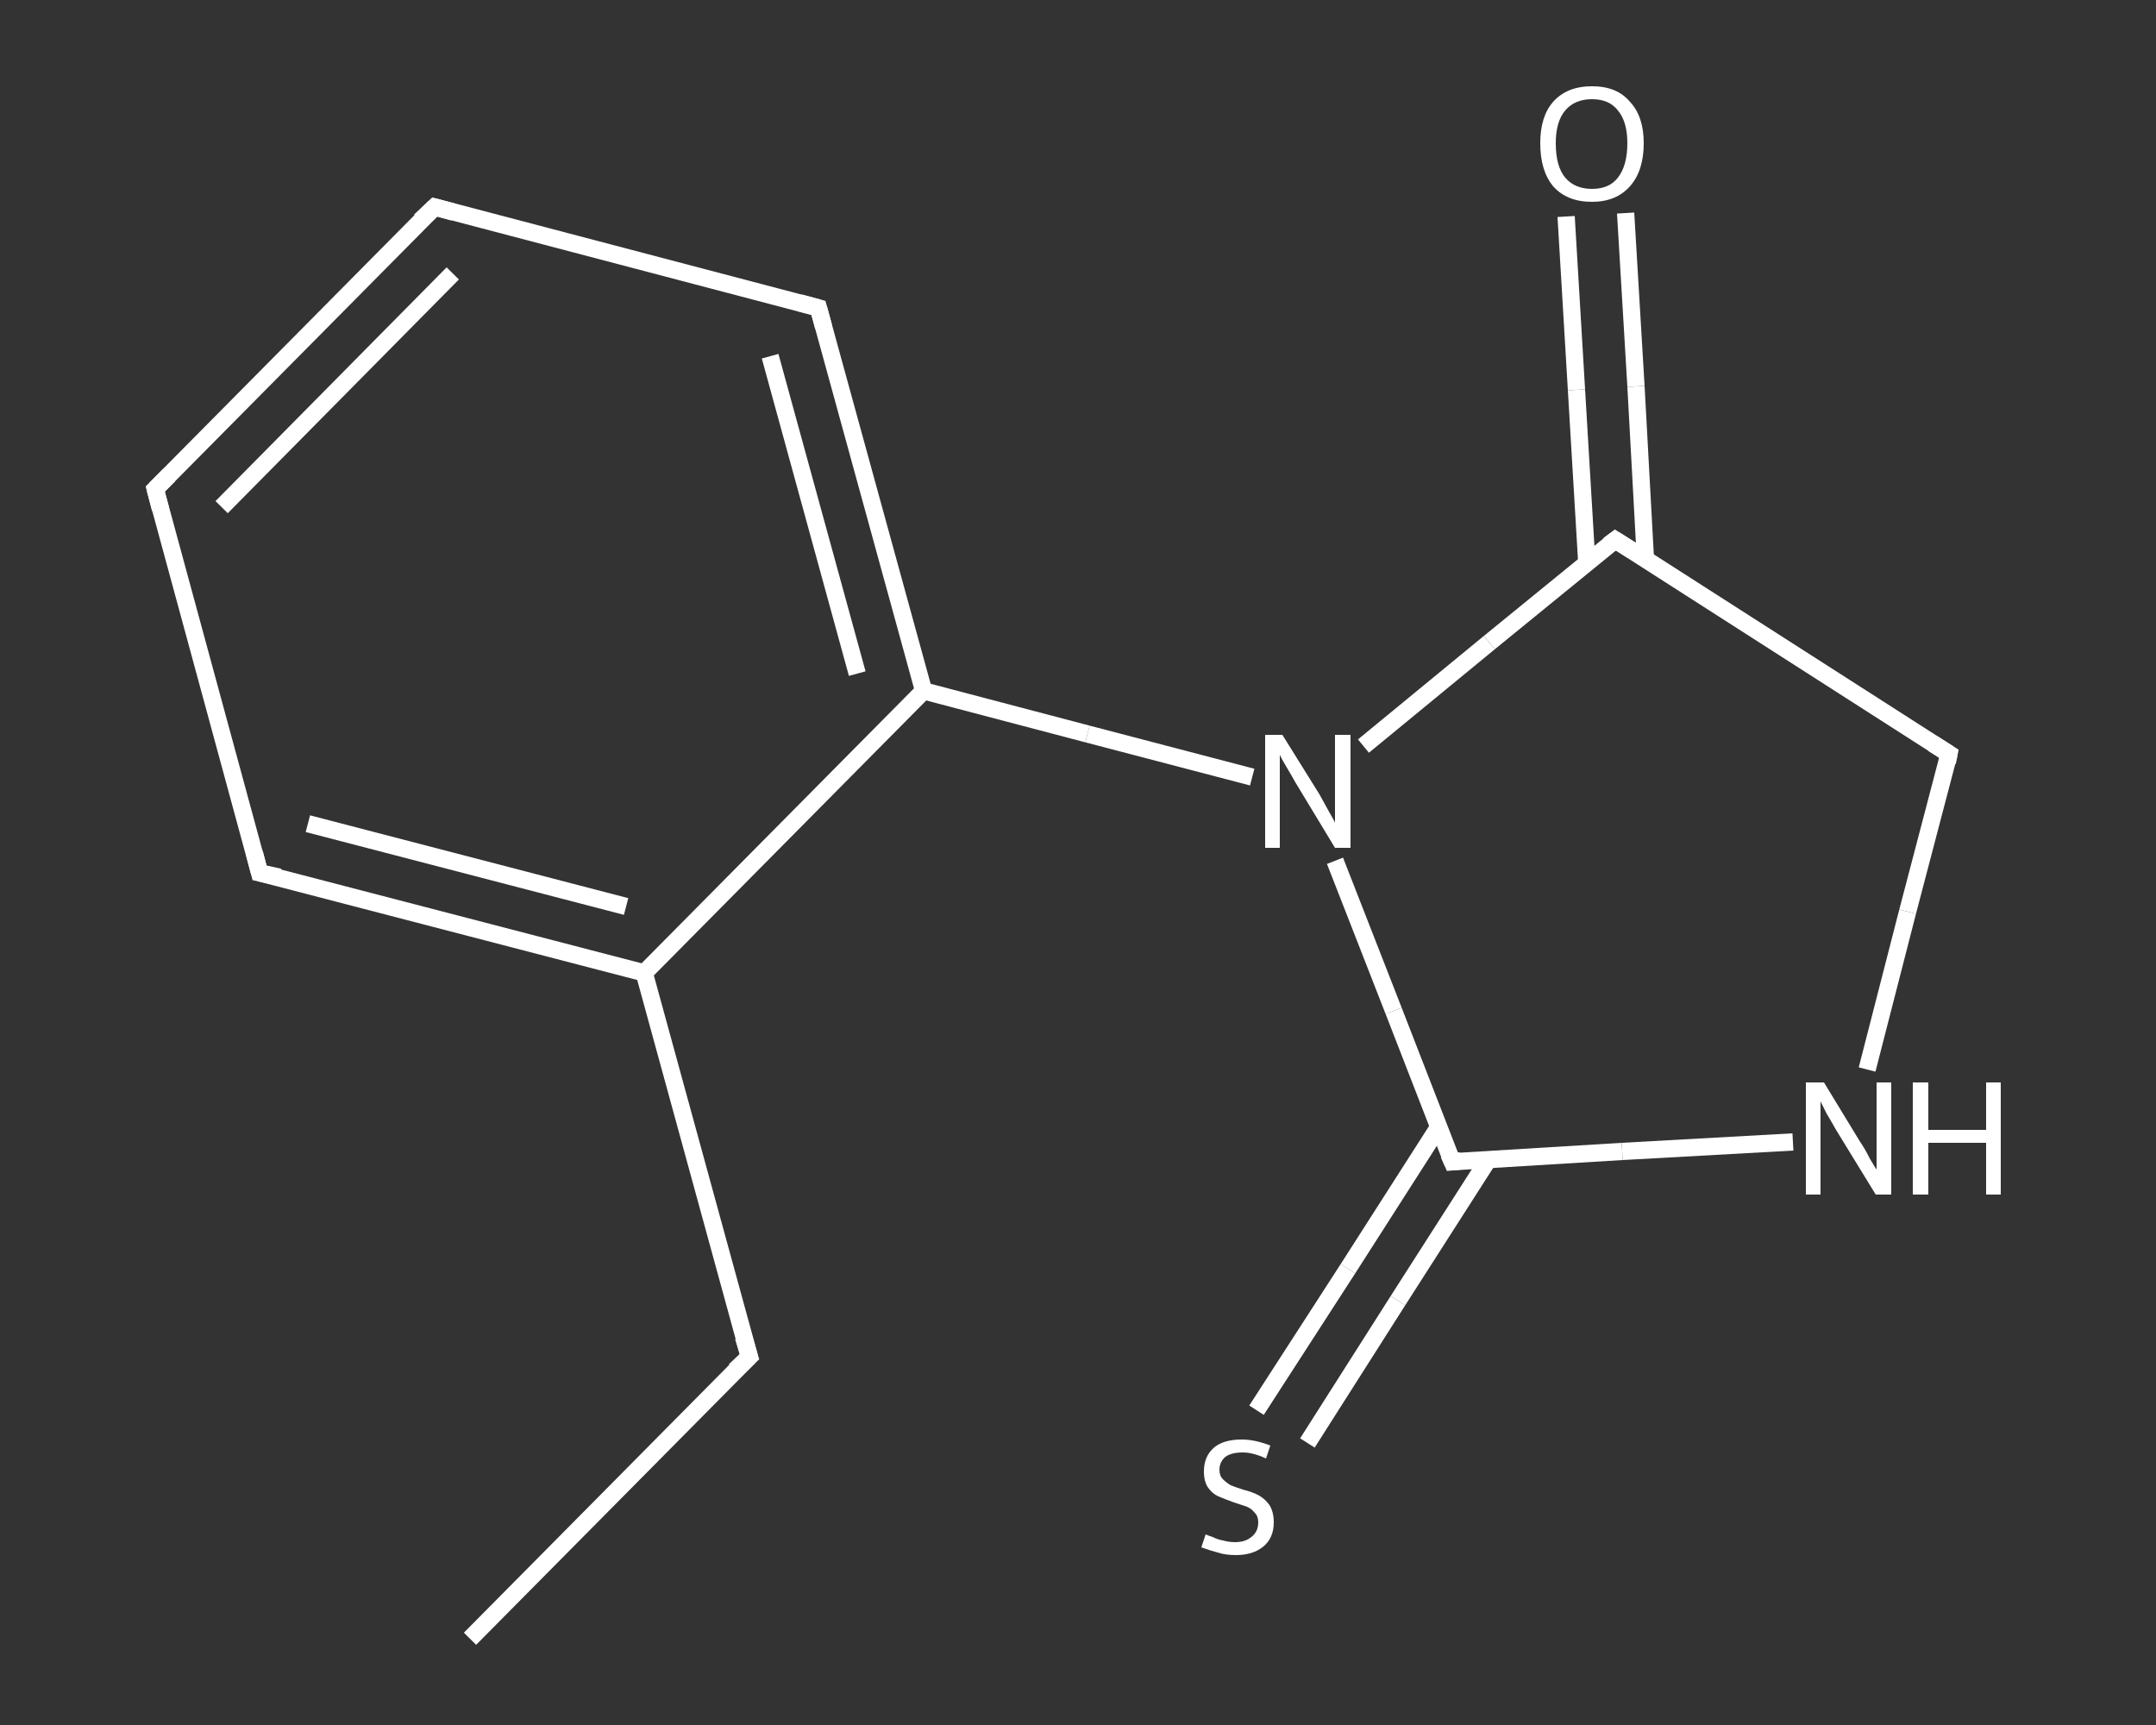 <?xml version='1.0' encoding='iso-8859-1'?>
<svg version='1.1' baseProfile='full'
              xmlns='http://www.w3.org/2000/svg'
                      xmlns:rdkit='http://www.rdkit.org/xml'
                      xmlns:xlink='http://www.w3.org/1999/xlink'
                  xml:space='preserve'
width='250px' height='200px' viewBox='0 0 250 200'>
<rect x="0" y="0" width="250" height="200" fill="#333333" stroke="none"/>
<!-- END OF HEADER -->
<rect style='opacity:1.0;fill:transparent;stroke:none' width='250.0' height='200.0' x='0.0' y='0.0'> </rect>
<path class='bond-0 atom-0 atom-1' d='M 54.5,190.0 L 86.9,157.3' style='fill:none;fill-rule:evenodd;stroke:#FFFFFF;stroke-width:2.0px;stroke-linecap:butt;stroke-linejoin:miter;stroke-opacity:1' />
<path class='bond-1 atom-1 atom-2' d='M 86.9,157.3 L 74.7,112.8' style='fill:none;fill-rule:evenodd;stroke:#FFFFFF;stroke-width:2.0px;stroke-linecap:butt;stroke-linejoin:miter;stroke-opacity:1' />
<path class='bond-2 atom-2 atom-3' d='M 74.7,112.8 L 30.1,101.2' style='fill:none;fill-rule:evenodd;stroke:#FFFFFF;stroke-width:2.0px;stroke-linecap:butt;stroke-linejoin:miter;stroke-opacity:1' />
<path class='bond-2 atom-2 atom-3' d='M 72.6,105.1 L 35.7,95.5' style='fill:none;fill-rule:evenodd;stroke:#FFFFFF;stroke-width:2.0px;stroke-linecap:butt;stroke-linejoin:miter;stroke-opacity:1' />
<path class='bond-3 atom-3 atom-4' d='M 30.1,101.2 L 18.0,56.7' style='fill:none;fill-rule:evenodd;stroke:#FFFFFF;stroke-width:2.0px;stroke-linecap:butt;stroke-linejoin:miter;stroke-opacity:1' />
<path class='bond-4 atom-4 atom-5' d='M 18.0,56.7 L 50.4,24.0' style='fill:none;fill-rule:evenodd;stroke:#FFFFFF;stroke-width:2.0px;stroke-linecap:butt;stroke-linejoin:miter;stroke-opacity:1' />
<path class='bond-4 atom-4 atom-5' d='M 25.7,58.8 L 52.5,31.7' style='fill:none;fill-rule:evenodd;stroke:#FFFFFF;stroke-width:2.0px;stroke-linecap:butt;stroke-linejoin:miter;stroke-opacity:1' />
<path class='bond-5 atom-5 atom-6' d='M 50.4,24.0 L 94.9,35.7' style='fill:none;fill-rule:evenodd;stroke:#FFFFFF;stroke-width:2.0px;stroke-linecap:butt;stroke-linejoin:miter;stroke-opacity:1' />
<path class='bond-6 atom-6 atom-7' d='M 94.9,35.7 L 107.1,80.1' style='fill:none;fill-rule:evenodd;stroke:#FFFFFF;stroke-width:2.0px;stroke-linecap:butt;stroke-linejoin:miter;stroke-opacity:1' />
<path class='bond-6 atom-6 atom-7' d='M 89.3,41.3 L 99.4,78.1' style='fill:none;fill-rule:evenodd;stroke:#FFFFFF;stroke-width:2.0px;stroke-linecap:butt;stroke-linejoin:miter;stroke-opacity:1' />
<path class='bond-7 atom-7 atom-8' d='M 107.1,80.1 L 126.1,85.1' style='fill:none;fill-rule:evenodd;stroke:#FFFFFF;stroke-width:2.0px;stroke-linecap:butt;stroke-linejoin:miter;stroke-opacity:1' />
<path class='bond-7 atom-7 atom-8' d='M 126.1,85.1 L 145.2,90.1' style='fill:none;fill-rule:evenodd;stroke:#FFFFFF;stroke-width:2.0px;stroke-linecap:butt;stroke-linejoin:miter;stroke-opacity:1' />
<path class='bond-8 atom-8 atom-9' d='M 158.1,86.5 L 172.7,74.5' style='fill:none;fill-rule:evenodd;stroke:#FFFFFF;stroke-width:2.0px;stroke-linecap:butt;stroke-linejoin:miter;stroke-opacity:1' />
<path class='bond-8 atom-8 atom-9' d='M 172.7,74.5 L 187.3,62.6' style='fill:none;fill-rule:evenodd;stroke:#FFFFFF;stroke-width:2.0px;stroke-linecap:butt;stroke-linejoin:miter;stroke-opacity:1' />
<path class='bond-9 atom-9 atom-10' d='M 190.8,64.9 L 189.7,44.8' style='fill:none;fill-rule:evenodd;stroke:#FFFFFF;stroke-width:2.0px;stroke-linecap:butt;stroke-linejoin:miter;stroke-opacity:1' />
<path class='bond-9 atom-9 atom-10' d='M 189.7,44.8 L 188.5,24.7' style='fill:none;fill-rule:evenodd;stroke:#FFFFFF;stroke-width:2.0px;stroke-linecap:butt;stroke-linejoin:miter;stroke-opacity:1' />
<path class='bond-9 atom-9 atom-10' d='M 184.0,65.3 L 182.8,45.2' style='fill:none;fill-rule:evenodd;stroke:#FFFFFF;stroke-width:2.0px;stroke-linecap:butt;stroke-linejoin:miter;stroke-opacity:1' />
<path class='bond-9 atom-9 atom-10' d='M 182.8,45.2 L 181.6,25.1' style='fill:none;fill-rule:evenodd;stroke:#FFFFFF;stroke-width:2.0px;stroke-linecap:butt;stroke-linejoin:miter;stroke-opacity:1' />
<path class='bond-10 atom-9 atom-11' d='M 187.3,62.6 L 226.0,87.4' style='fill:none;fill-rule:evenodd;stroke:#FFFFFF;stroke-width:2.0px;stroke-linecap:butt;stroke-linejoin:miter;stroke-opacity:1' />
<path class='bond-11 atom-11 atom-12' d='M 226.0,87.4 L 221.2,105.7' style='fill:none;fill-rule:evenodd;stroke:#FFFFFF;stroke-width:2.0px;stroke-linecap:butt;stroke-linejoin:miter;stroke-opacity:1' />
<path class='bond-11 atom-11 atom-12' d='M 221.2,105.7 L 216.5,124.0' style='fill:none;fill-rule:evenodd;stroke:#FFFFFF;stroke-width:2.0px;stroke-linecap:butt;stroke-linejoin:miter;stroke-opacity:1' />
<path class='bond-12 atom-12 atom-13' d='M 207.9,132.4 L 188.1,133.5' style='fill:none;fill-rule:evenodd;stroke:#FFFFFF;stroke-width:2.0px;stroke-linecap:butt;stroke-linejoin:miter;stroke-opacity:1' />
<path class='bond-12 atom-12 atom-13' d='M 188.1,133.5 L 168.4,134.7' style='fill:none;fill-rule:evenodd;stroke:#FFFFFF;stroke-width:2.0px;stroke-linecap:butt;stroke-linejoin:miter;stroke-opacity:1' />
<path class='bond-13 atom-13 atom-14' d='M 166.8,130.7 L 156.3,147.1' style='fill:none;fill-rule:evenodd;stroke:#FFFFFF;stroke-width:2.0px;stroke-linecap:butt;stroke-linejoin:miter;stroke-opacity:1' />
<path class='bond-13 atom-13 atom-14' d='M 156.3,147.1 L 145.7,163.5' style='fill:none;fill-rule:evenodd;stroke:#FFFFFF;stroke-width:2.0px;stroke-linecap:butt;stroke-linejoin:miter;stroke-opacity:1' />
<path class='bond-13 atom-13 atom-14' d='M 172.6,134.4 L 162.1,150.8' style='fill:none;fill-rule:evenodd;stroke:#FFFFFF;stroke-width:2.0px;stroke-linecap:butt;stroke-linejoin:miter;stroke-opacity:1' />
<path class='bond-13 atom-13 atom-14' d='M 162.1,150.8 L 151.6,167.3' style='fill:none;fill-rule:evenodd;stroke:#FFFFFF;stroke-width:2.0px;stroke-linecap:butt;stroke-linejoin:miter;stroke-opacity:1' />
<path class='bond-14 atom-7 atom-2' d='M 107.1,80.1 L 74.7,112.8' style='fill:none;fill-rule:evenodd;stroke:#FFFFFF;stroke-width:2.0px;stroke-linecap:butt;stroke-linejoin:miter;stroke-opacity:1' />
<path class='bond-15 atom-13 atom-8' d='M 168.4,134.7 L 161.6,117.2' style='fill:none;fill-rule:evenodd;stroke:#FFFFFF;stroke-width:2.0px;stroke-linecap:butt;stroke-linejoin:miter;stroke-opacity:1' />
<path class='bond-15 atom-13 atom-8' d='M 161.6,117.2 L 154.8,99.8' style='fill:none;fill-rule:evenodd;stroke:#FFFFFF;stroke-width:2.0px;stroke-linecap:butt;stroke-linejoin:miter;stroke-opacity:1' />
<path d='M 85.2,158.9 L 86.9,157.3 L 86.2,155.0' style='fill:none;stroke:#FFFFFF;stroke-width:2.0px;stroke-linecap:butt;stroke-linejoin:miter;stroke-opacity:1;' />
<path d='M 32.4,101.7 L 30.1,101.2 L 29.5,98.9' style='fill:none;stroke:#FFFFFF;stroke-width:2.0px;stroke-linecap:butt;stroke-linejoin:miter;stroke-opacity:1;' />
<path d='M 18.6,59.0 L 18.0,56.7 L 19.6,55.1' style='fill:none;stroke:#FFFFFF;stroke-width:2.0px;stroke-linecap:butt;stroke-linejoin:miter;stroke-opacity:1;' />
<path d='M 48.7,25.6 L 50.4,24.0 L 52.6,24.6' style='fill:none;stroke:#FFFFFF;stroke-width:2.0px;stroke-linecap:butt;stroke-linejoin:miter;stroke-opacity:1;' />
<path d='M 92.7,35.1 L 94.9,35.7 L 95.5,37.9' style='fill:none;stroke:#FFFFFF;stroke-width:2.0px;stroke-linecap:butt;stroke-linejoin:miter;stroke-opacity:1;' />
<path d='M 186.5,63.2 L 187.3,62.6 L 189.2,63.8' style='fill:none;stroke:#FFFFFF;stroke-width:2.0px;stroke-linecap:butt;stroke-linejoin:miter;stroke-opacity:1;' />
<path d='M 224.1,86.2 L 226.0,87.4 L 225.8,88.4' style='fill:none;stroke:#FFFFFF;stroke-width:2.0px;stroke-linecap:butt;stroke-linejoin:miter;stroke-opacity:1;' />
<path d='M 169.4,134.6 L 168.4,134.7 L 168.0,133.8' style='fill:none;stroke:#FFFFFF;stroke-width:2.0px;stroke-linecap:butt;stroke-linejoin:miter;stroke-opacity:1;' />
<path class='atom-8' d='M 148.7 85.2
L 153.0 92.1
Q 153.4 92.8, 154.1 94.1
Q 154.8 95.3, 154.8 95.4
L 154.8 85.2
L 156.6 85.2
L 156.6 98.3
L 154.8 98.3
L 150.2 90.7
Q 149.7 89.8, 149.1 88.8
Q 148.5 87.8, 148.4 87.5
L 148.4 98.3
L 146.7 98.3
L 146.7 85.2
L 148.7 85.2
' fill='#FFFFFF'/>
<path class='atom-10' d='M 178.6 16.6
Q 178.6 13.5, 180.1 11.8
Q 181.7 10.0, 184.6 10.0
Q 187.5 10.0, 189.0 11.8
Q 190.6 13.5, 190.6 16.6
Q 190.6 19.8, 189.0 21.6
Q 187.4 23.4, 184.6 23.4
Q 181.7 23.4, 180.1 21.6
Q 178.6 19.8, 178.6 16.6
M 184.6 21.9
Q 186.6 21.9, 187.6 20.6
Q 188.7 19.2, 188.7 16.6
Q 188.7 14.1, 187.6 12.8
Q 186.6 11.5, 184.6 11.5
Q 182.6 11.5, 181.5 12.8
Q 180.4 14.1, 180.4 16.6
Q 180.4 19.3, 181.5 20.6
Q 182.6 21.9, 184.6 21.9
' fill='#FFFFFF'/>
<path class='atom-12' d='M 211.5 125.5
L 215.7 132.4
Q 216.2 133.1, 216.8 134.3
Q 217.5 135.5, 217.6 135.6
L 217.6 125.5
L 219.3 125.5
L 219.3 138.5
L 217.5 138.5
L 212.9 131.0
Q 212.4 130.1, 211.8 129.1
Q 211.3 128.1, 211.1 127.7
L 211.1 138.5
L 209.4 138.5
L 209.4 125.5
L 211.5 125.5
' fill='#FFFFFF'/>
<path class='atom-12' d='M 221.8 125.5
L 223.6 125.5
L 223.6 131.0
L 230.3 131.0
L 230.3 125.5
L 232.0 125.5
L 232.0 138.5
L 230.3 138.5
L 230.3 132.5
L 223.6 132.5
L 223.6 138.5
L 221.8 138.5
L 221.8 125.5
' fill='#FFFFFF'/>
<path class='atom-14' d='M 139.8 177.9
Q 140.0 178.0, 140.6 178.2
Q 141.2 178.5, 141.8 178.6
Q 142.5 178.8, 143.2 178.8
Q 144.4 178.8, 145.1 178.2
Q 145.9 177.6, 145.9 176.5
Q 145.9 175.8, 145.5 175.4
Q 145.1 174.9, 144.6 174.7
Q 144.0 174.5, 143.1 174.2
Q 142.0 173.8, 141.3 173.5
Q 140.6 173.2, 140.1 172.5
Q 139.6 171.8, 139.6 170.6
Q 139.6 168.9, 140.7 167.9
Q 141.8 166.9, 144.0 166.9
Q 145.5 166.9, 147.3 167.6
L 146.8 169.1
Q 145.3 168.4, 144.1 168.4
Q 142.8 168.4, 142.1 168.9
Q 141.4 169.5, 141.4 170.4
Q 141.4 171.1, 141.8 171.5
Q 142.2 171.9, 142.7 172.2
Q 143.2 172.4, 144.1 172.7
Q 145.3 173.0, 146.0 173.4
Q 146.7 173.8, 147.2 174.5
Q 147.7 175.3, 147.7 176.5
Q 147.7 178.3, 146.5 179.3
Q 145.3 180.3, 143.3 180.3
Q 142.1 180.3, 141.2 180.0
Q 140.4 179.8, 139.3 179.4
L 139.8 177.9
' fill='#FFFFFF'/>
</svg>
